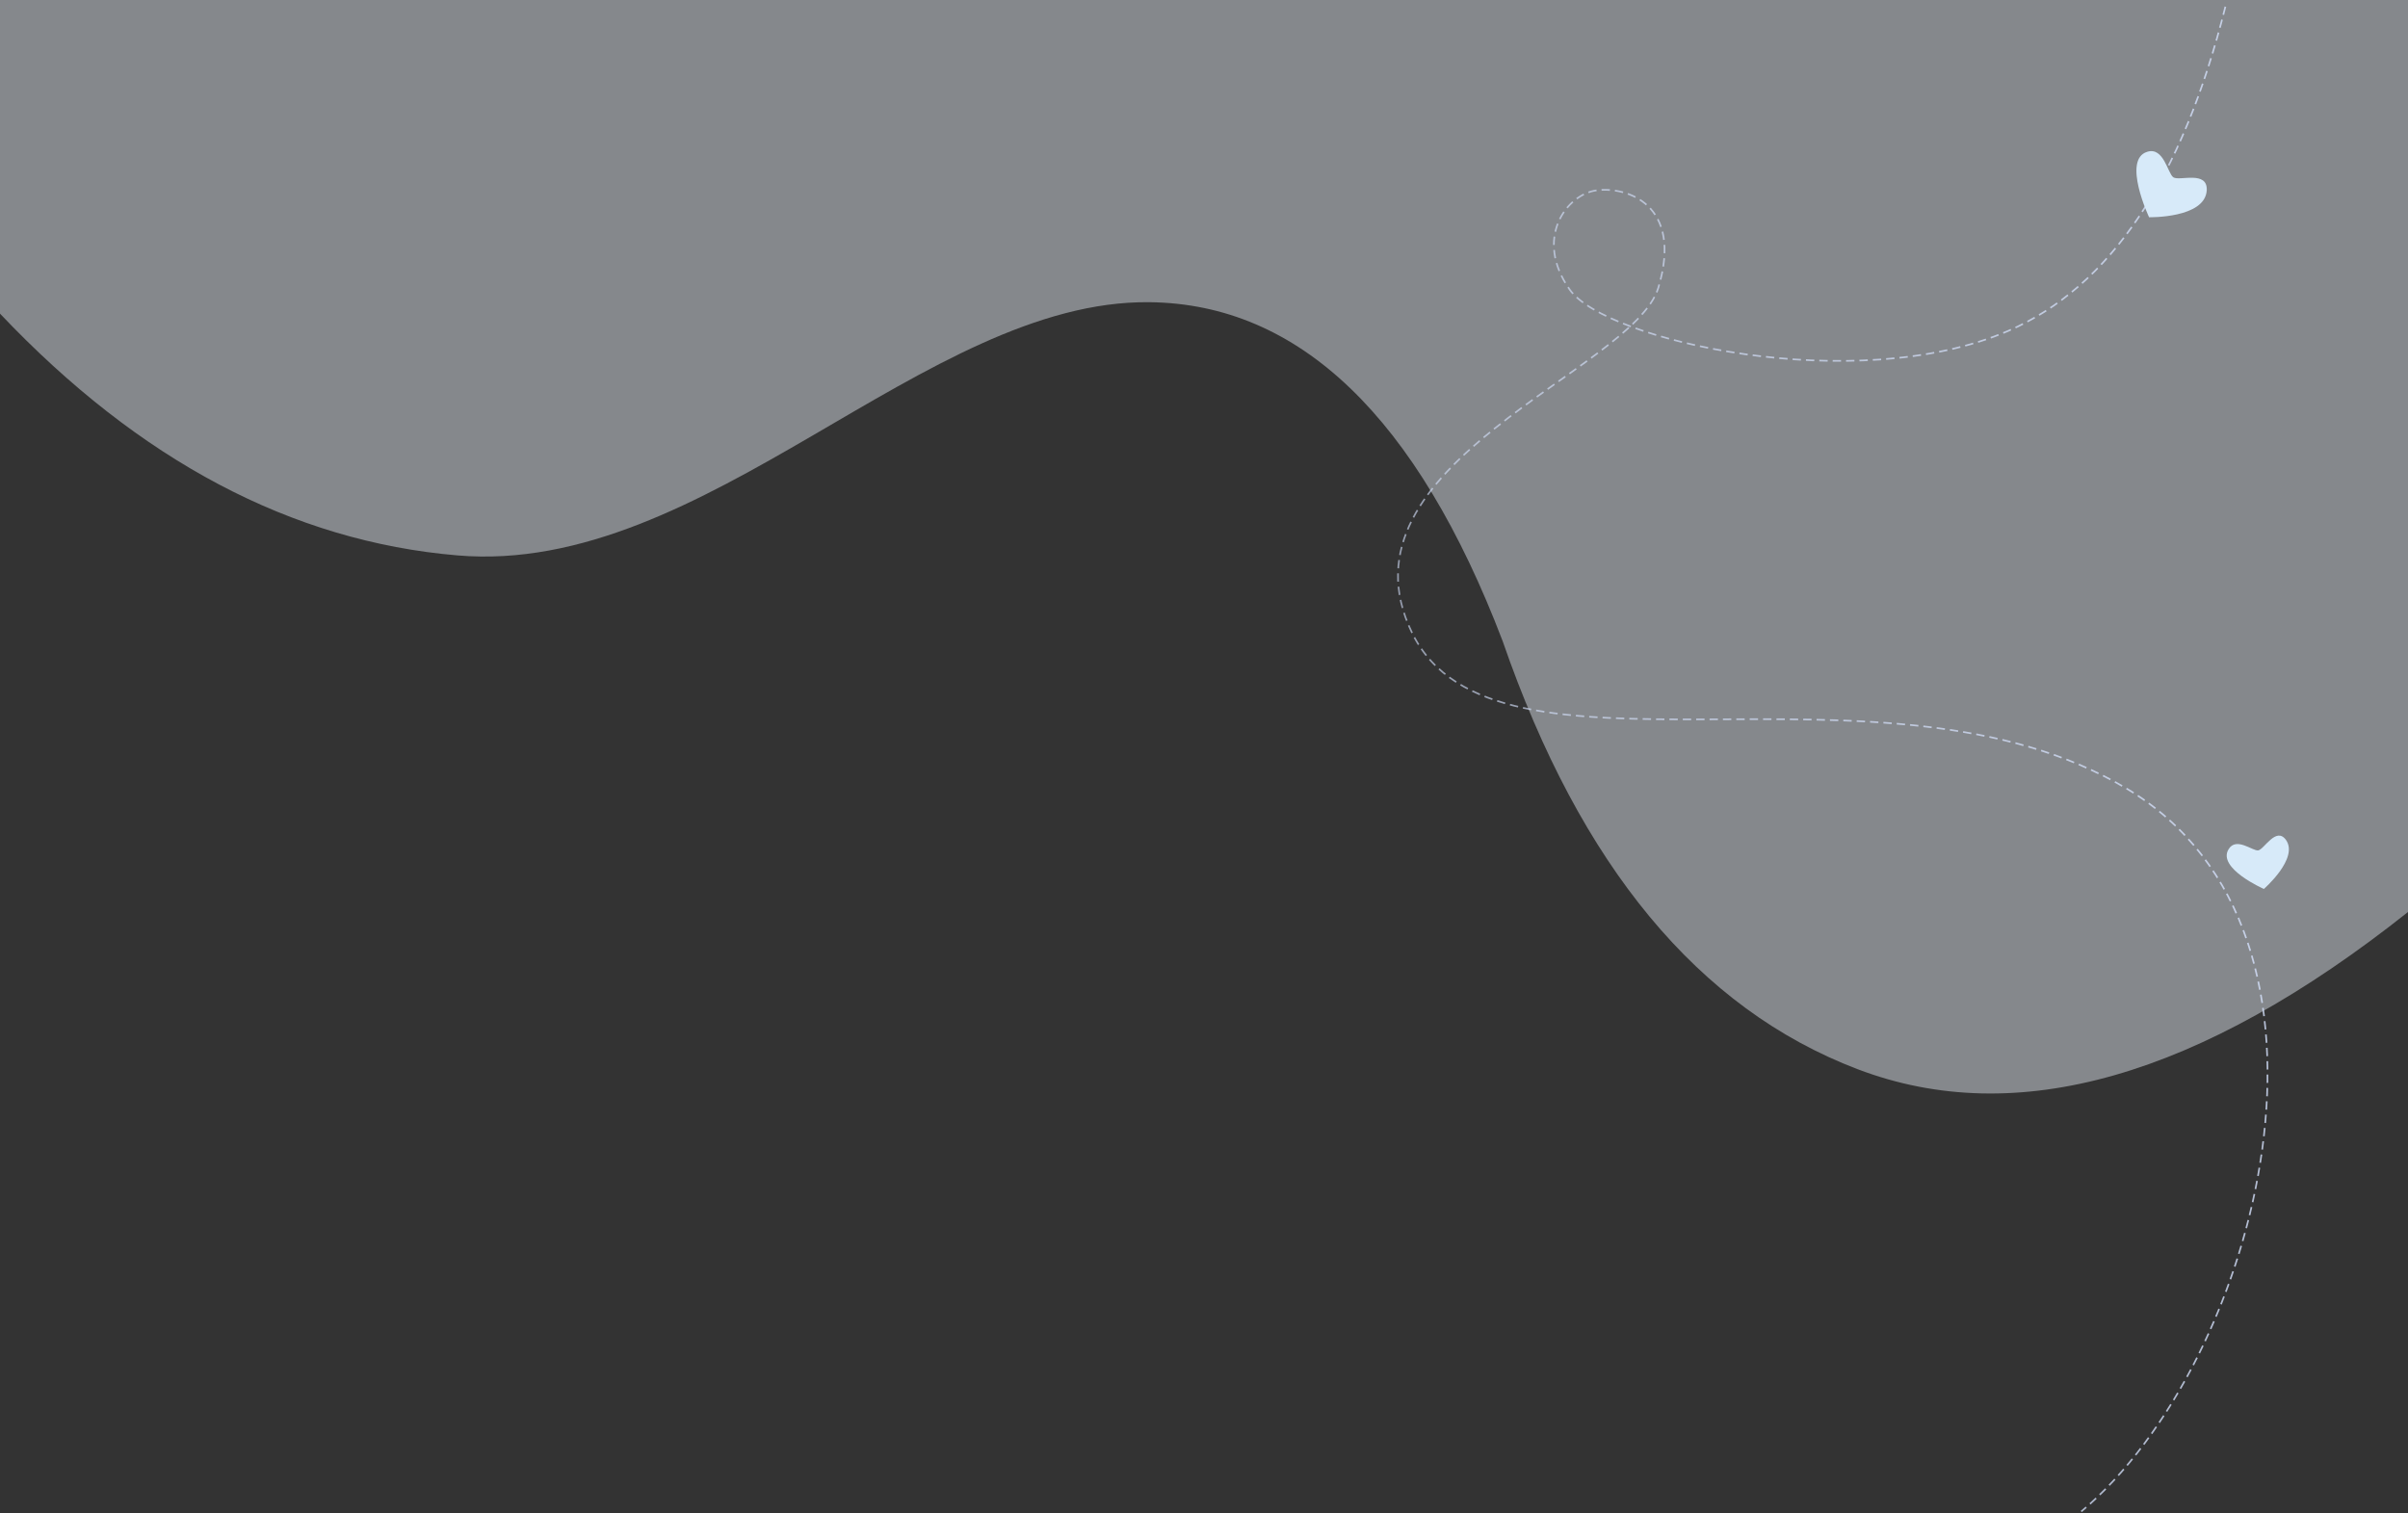 <?xml version="1.0" encoding="UTF-8"?>
<svg width="1440px" height="905px" viewBox="0 0 1440 905" version="1.1" xmlns="http://www.w3.org/2000/svg" xmlns:xlink="http://www.w3.org/1999/xlink">
    <rect x="0" y="0" width="1440" height="905" fill="#333333" stroke="none"/>
    <!-- Generator: Sketch 59.1 (86144) - https://sketch.com -->
    <title>Group 4</title>
    <desc>Created with Sketch.</desc>
    <defs>
        <linearGradient x1="-0.189%" y1="50.023%" x2="100.047%" y2="50.023%" id="linearGradient-1">
            <stop stop-color="#D5E1FC" stop-opacity="0.595" offset="0%"></stop>
            <stop stop-color="#D5E1FC" stop-opacity="0.827" offset="100%"></stop>
        </linearGradient>
    </defs>
    <g id="Page-1" stroke="none" stroke-width="1" fill="none" fill-rule="evenodd">
        <g id="raffle" transform="translate(-240, -401)">
            <g id="Group-2" transform="translate(240, 401)">
                <g id="Group-4">
                    <g id="Charidy-Logo---Black" fill="#EDF3FC" opacity="0.44">
                        <path d="M0,187.583 C83.452,275.62 174.659,323.821 273.621,332.186 C422.065,344.734 552.847,179.282 687.333,180.737 C776.99,181.708 847.415,249.285 898.608,383.47 C945.103,517.917 1015.835,603.242 1110.804,639.444 C1205.773,675.647 1315.505,644.319 1440,545.461 L1440,0 L0,0 L0,187.583 Z" id="Path-3"></path>
                    </g>
                    <path d="M1330.792,4 C1305.064,107.078 1261.725,171.735 1200.775,197.971 C1109.349,237.326 960.347,203.862 938.707,173.227 C917.067,142.592 936.83,116.235 954.755,113.846 C972.679,111.458 1006.745,122.131 991.698,172.073 C976.652,222.016 795.157,277.544 844.468,378.59 C893.779,479.637 1124.912,384.281 1271.385,471.424 C1417.858,558.568 1351.182,814.737 1244.613,904" id="Path-4" stroke="url(#linearGradient-1)" stroke-dasharray="5,3"></path>
                    <path d="M1315.946,101.276 C1323.348,116.306 1294.098,132.385 1294.098,132.385 C1294.098,132.385 1262.746,110.612 1273.554,99.061 C1280.575,91.357 1290.692,104.198 1294.73,104.453 C1299.135,104.714 1310.446,90.377 1315.946,101.276 Z" id="Shape" fill="#D7EAF9" fill-rule="nonzero" transform="translate(1294.217, 114.494) rotate(30) translate(-1294.217, -114.494) "></path>
                    <path d="M1369.486,505.447 C1375.256,517.82 1350.969,531.814 1350.969,531.814 C1350.969,531.814 1325.707,514.31 1334.792,504.465 C1340.698,497.902 1348.734,508.396 1352.038,508.526 C1355.642,508.655 1365.194,496.478 1369.486,505.447 Z" id="Shape" fill="#D7EAF9" fill-rule="nonzero" transform="translate(1351.596, 516.981) rotate(-11) translate(-1351.596, -516.981) "></path>
                </g>
            </g>
        </g>
    </g>
</svg>